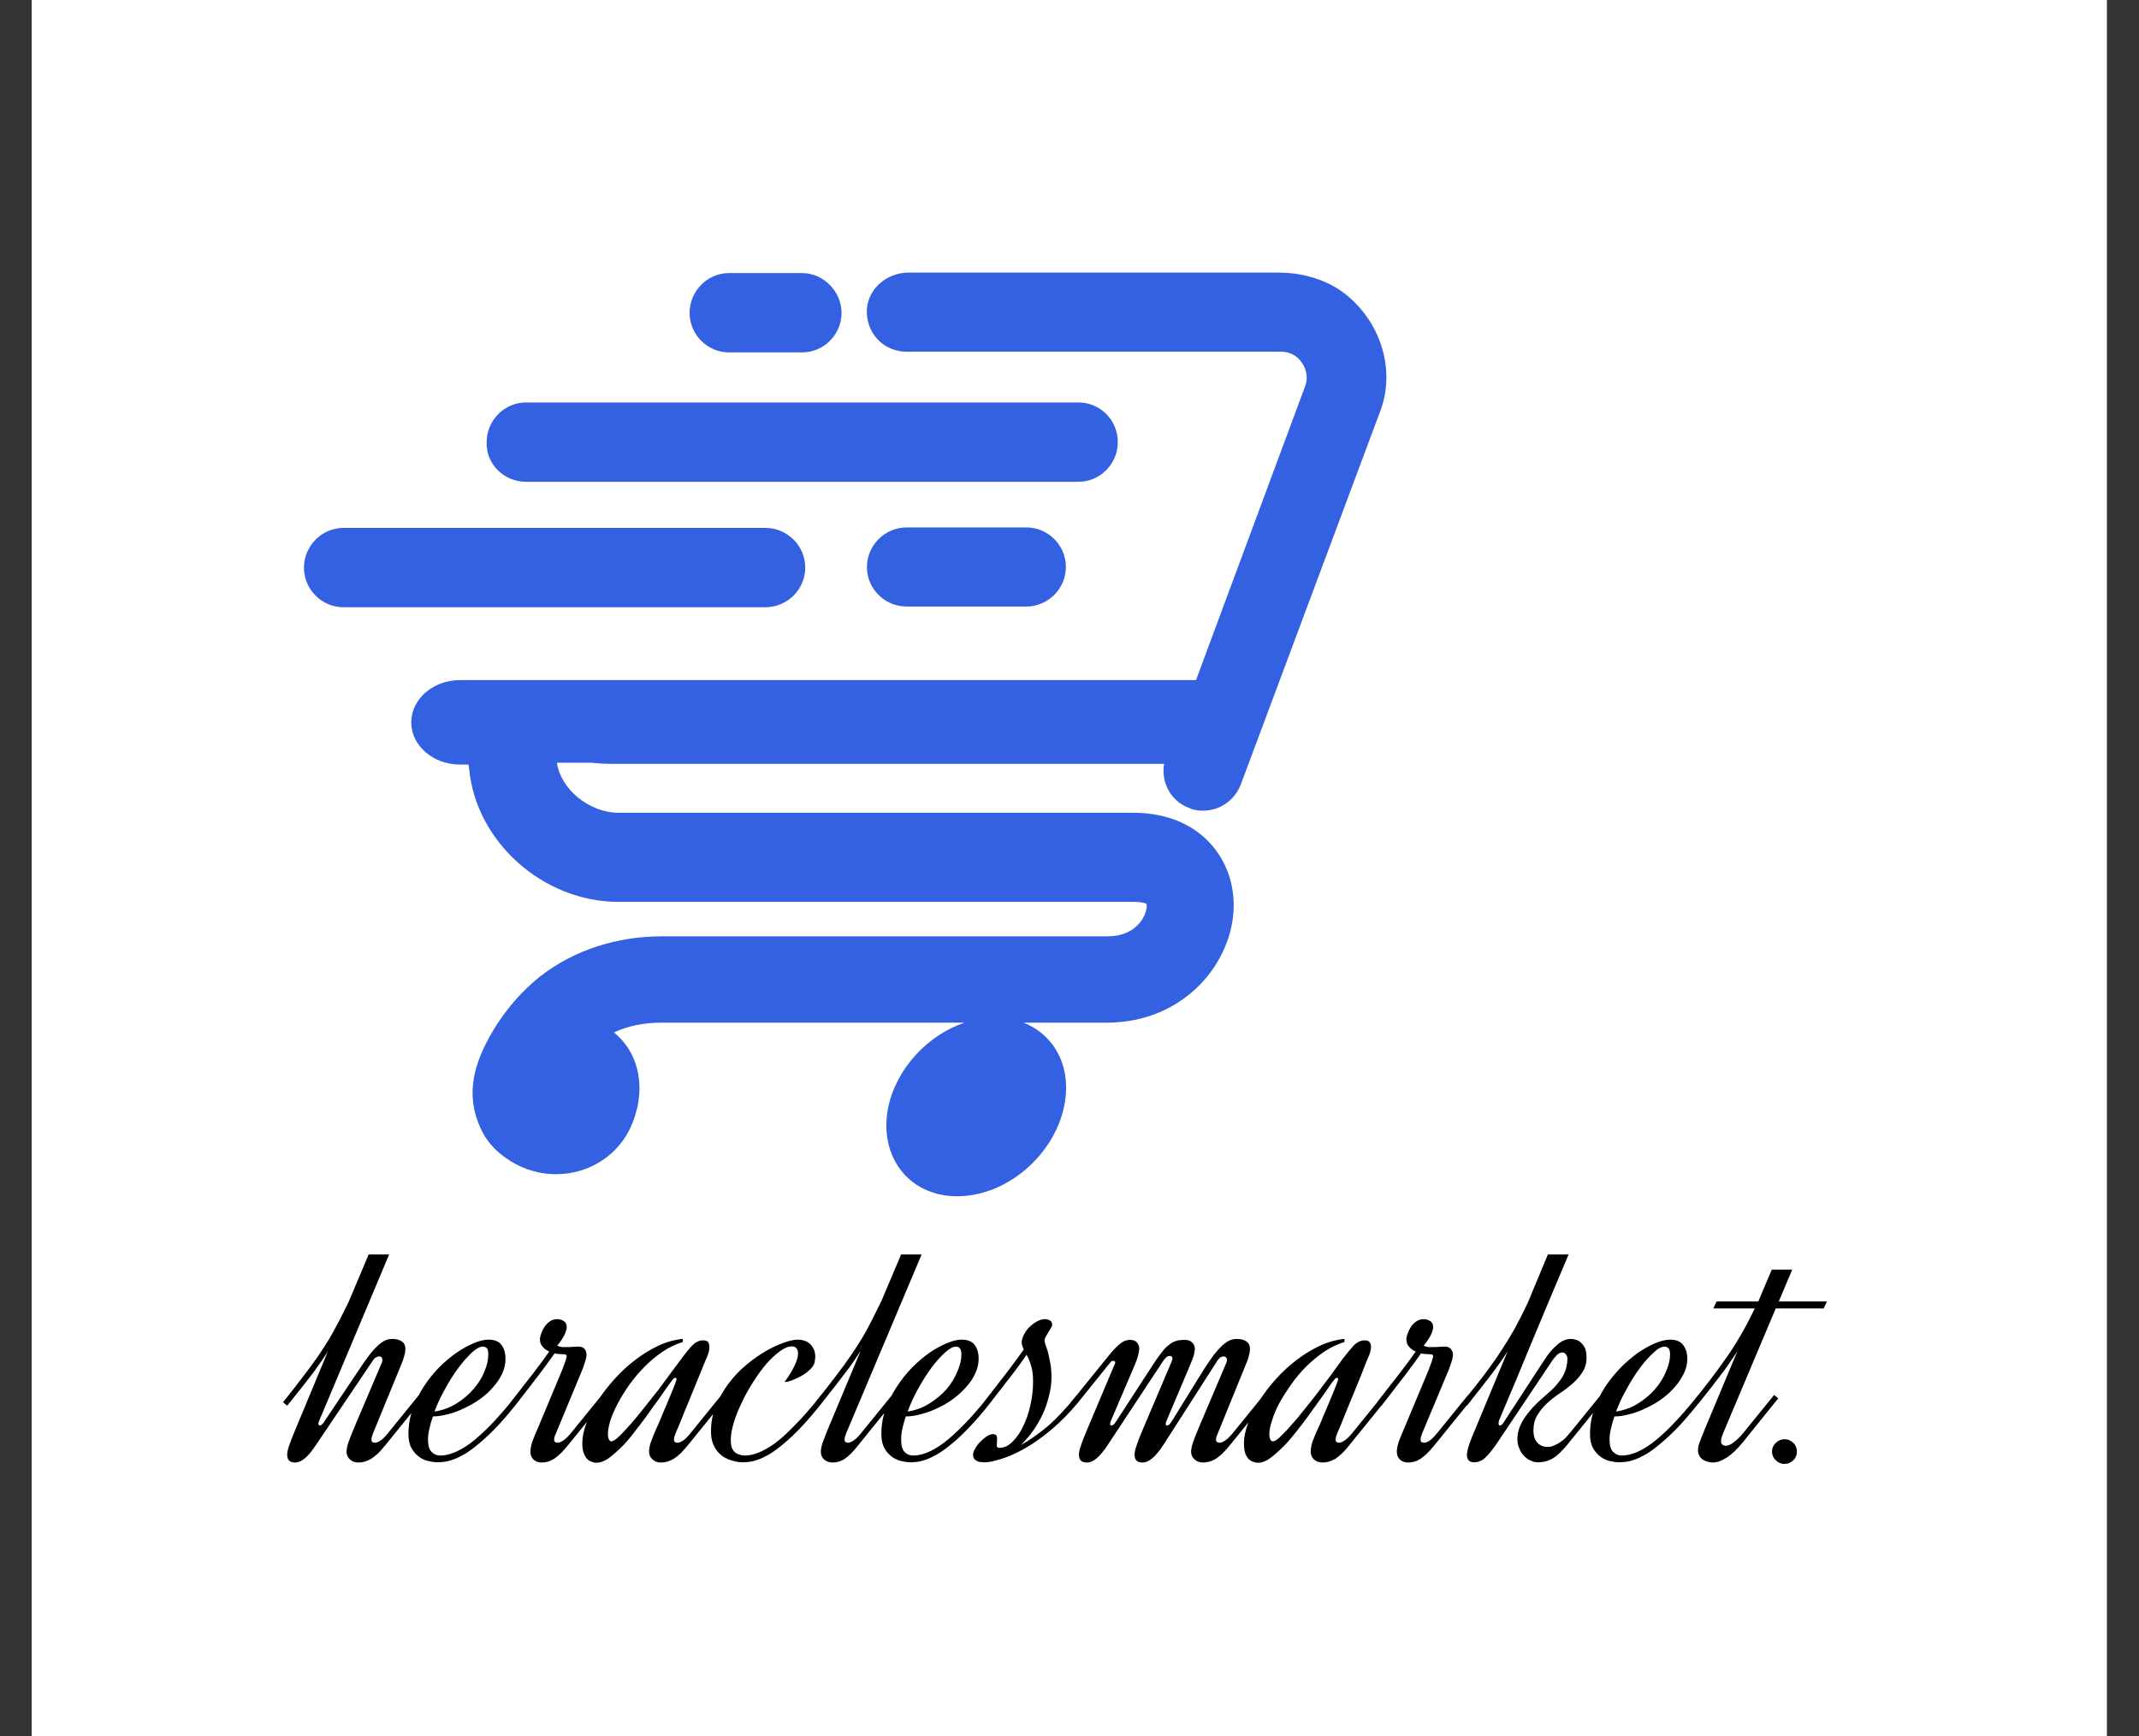 <svg xmlns="http://www.w3.org/2000/svg" version="1.1" xmlns:xlink="http://www.w3.org/1999/xlink" viewBox="0 0 7.748 6.289"><rect x="0" y="0" width="7.748" height="6.289" fill="#333333" stroke="none"/><g transform="matrix(0.843,0,0,0.843,1.101,4.544)"><rect width="8.917" height="8.917" x="-1.17" y="-6.118" fill="#ffffff"></rect><g transform="matrix(1,0,0,1,0,0)" clip-path="url(#SvgjsClipPath55474)"><g clip-path="url(#SvgjsClipPath554699663fa9f-5e31-4a1a-92f0-e6248afd924e)"><path d=" M 4.497 -4.108 C 4.414 -4.183 4.302 -4.219 4.187 -4.219 L 2.598 -4.219 C 2.509 -4.219 2.428 -4.155 2.419 -4.066 C 2.411 -3.962 2.489 -3.879 2.59 -3.879 L 4.199 -3.879 C 4.252 -3.879 4.28 -3.845 4.288 -3.831 C 4.299 -3.817 4.319 -3.778 4.302 -3.731 L 3.833 -2.468 L 0.838 -2.468 L 0.67 -2.468 C 0.556 -2.468 0.461 -2.387 0.461 -2.286 C 0.461 -2.186 0.556 -2.105 0.67 -2.105 L 0.707 -2.105 L 0.71 -2.085 C 0.74 -1.772 1.028 -1.515 1.352 -1.515 L 2.257 -1.515 C 2.257 -1.515 3.207 -1.515 3.567 -1.515 C 3.604 -1.515 3.62 -1.507 3.62 -1.507 C 3.623 -1.501 3.623 -1.476 3.604 -1.443 C 3.587 -1.415 3.545 -1.367 3.453 -1.367 L 1.539 -1.367 C 1.352 -1.367 1.165 -1.312 1.014 -1.194 C 0.941 -1.136 0.877 -1.063 0.827 -0.985 C 0.746 -0.856 0.69 -0.717 0.749 -0.566 C 0.774 -0.499 0.816 -0.446 0.888 -0.401 C 1.087 -0.278 1.346 -0.365 1.419 -0.585 C 1.425 -0.599 1.427 -0.616 1.433 -0.633 C 1.461 -0.767 1.419 -0.884 1.332 -0.954 C 1.391 -0.982 1.461 -0.996 1.536 -0.996 L 2.838 -0.996 C 2.682 -0.943 2.548 -0.803 2.511 -0.635 C 2.467 -0.423 2.598 -0.25 2.807 -0.25 C 3.017 -0.25 3.221 -0.423 3.266 -0.635 C 3.302 -0.803 3.226 -0.943 3.092 -0.996 L 3.45 -0.996 C 3.785 -0.996 3.995 -1.258 3.995 -1.501 C 3.995 -1.61 3.953 -1.711 3.877 -1.784 C 3.821 -1.837 3.724 -1.898 3.562 -1.898 C 3.489 -1.898 3.394 -1.898 3.288 -1.898 L 1.352 -1.898 C 1.226 -1.898 1.103 -1.999 1.087 -2.113 L 1.235 -2.113 C 1.263 -2.11 1.291 -2.108 1.319 -2.108 L 3.696 -2.108 C 3.682 -2.027 3.726 -1.946 3.805 -1.918 C 3.824 -1.909 3.844 -1.907 3.863 -1.907 C 3.933 -1.907 3.997 -1.948 4.025 -2.018 L 4.623 -3.619 C 4.687 -3.781 4.64 -3.979 4.497 -4.108 Z" fill="#3361e1" transform="matrix(1,0,0,1,0,0)" fill-rule="nonzero"></path></g><g clip-path="url(#SvgjsClipPath554699663fa9f-5e31-4a1a-92f0-e6248afd924e)"><path d=" M 0.955 -3.32 L 3.327 -3.32 C 3.422 -3.32 3.497 -3.398 3.497 -3.49 C 3.497 -3.585 3.422 -3.661 3.327 -3.661 L 0.955 -3.661 C 0.86 -3.661 0.785 -3.583 0.785 -3.49 C 0.782 -3.395 0.86 -3.32 0.955 -3.32 Z" fill="#3361e1" transform="matrix(1,0,0,1,0,0)" fill-rule="nonzero"></path></g><g clip-path="url(#SvgjsClipPath554699663fa9f-5e31-4a1a-92f0-e6248afd924e)"><path d=" M 1.827 -3.876 L 2.14 -3.876 C 2.235 -3.876 2.31 -3.954 2.31 -4.046 C 2.31 -4.138 2.232 -4.217 2.14 -4.217 L 1.827 -4.217 C 1.732 -4.217 1.657 -4.138 1.657 -4.046 C 1.657 -3.954 1.732 -3.876 1.827 -3.876 Z" fill="#3361e1" transform="matrix(1,0,0,1,0,0)" fill-rule="nonzero"></path></g><g clip-path="url(#SvgjsClipPath554699663fa9f-5e31-4a1a-92f0-e6248afd924e)"><path d=" M 2.59 -3.124 C 2.495 -3.124 2.419 -3.046 2.419 -2.954 C 2.419 -2.859 2.497 -2.784 2.59 -2.784 L 3.104 -2.784 C 3.198 -2.784 3.274 -2.862 3.274 -2.954 C 3.274 -3.049 3.196 -3.124 3.104 -3.124 L 2.59 -3.124 Z" fill="#3361e1" transform="matrix(1,0,0,1,0,0)" fill-rule="nonzero"></path></g><g clip-path="url(#SvgjsClipPath554699663fa9f-5e31-4a1a-92f0-e6248afd924e)"><path d=" M 0.17 -2.781 L 1.983 -2.781 C 2.078 -2.781 2.154 -2.859 2.154 -2.951 C 2.154 -3.046 2.076 -3.122 1.983 -3.122 L 0.17 -3.122 C 0.075 -3.122 0 -3.043 0 -2.951 C 5.1639405657125185e-17 -2.859 0.075 -2.781 0.17 -2.781 Z" fill="#3361e1" transform="matrix(1,0,0,1,0,0)" fill-rule="nonzero"></path></g></g><g><path d=" M 0.067 0.711 Q 0.065 0.715 0.064 0.718 Q 0.062 0.724 0.062 0.727 Q 0.062 0.735 0.068 0.735 Q 0.076 0.735 0.086 0.72 L 0.239 0.492 Q 0.262 0.457 0.281 0.432 Q 0.3 0.408 0.316 0.393 Q 0.333 0.377 0.348 0.37 Q 0.363 0.363 0.379 0.363 Q 0.406 0.363 0.421 0.374 Q 0.436 0.385 0.436 0.406 Q 0.436 0.419 0.432 0.432 Q 0.428 0.446 0.425 0.456 L 0.297 0.768 Q 0.294 0.776 0.292 0.783 Q 0.29 0.79 0.29 0.795 Q 0.29 0.803 0.294 0.806 Q 0.298 0.809 0.305 0.809 Q 0.315 0.809 0.33 0.799 Q 0.344 0.789 0.36 0.769 L 0.494 0.604 L 0.513 0.618 L 0.351 0.818 Q 0.333 0.84 0.318 0.855 Q 0.302 0.869 0.289 0.878 Q 0.275 0.886 0.262 0.89 Q 0.248 0.894 0.234 0.894 Q 0.212 0.894 0.198 0.881 Q 0.183 0.868 0.183 0.848 Q 0.183 0.83 0.192 0.805 Q 0.201 0.78 0.216 0.744 L 0.335 0.464 Q 0.337 0.458 0.337 0.453 Q 0.337 0.438 0.323 0.438 Q 0.317 0.438 0.31 0.442 Q 0.303 0.445 0.296 0.456 L 0.054 0.815 Q 0.026 0.858 0.004 0.876 Q -0.018 0.894 -0.038 0.894 Q -0.072 0.894 -0.072 0.861 Q -0.072 0.844 -0.063 0.82 Q -0.055 0.795 -0.04 0.76 L 0.103 0.416 Q 0.092 0.434 0.076 0.457 Q 0.061 0.479 0.04 0.508 Q 0.018 0.536 -0.009 0.571 Q -0.037 0.606 -0.072 0.65 L -0.09 0.635 Q -0.04 0.573 -0.004 0.525 Q 0.033 0.477 0.06 0.438 Q 0.087 0.398 0.106 0.367 Q 0.125 0.335 0.139 0.308 Q 0.154 0.281 0.166 0.256 Q 0.179 0.231 0.192 0.204 L 0.278 0 L 0.366 0 L 0.067 0.711 L 0.067 0.711 M 0.586 0.864 Q 0.612 0.864 0.643 0.852 Q 0.675 0.84 0.714 0.812 Q 0.753 0.783 0.801 0.734 Q 0.848 0.686 0.907 0.612 L 0.926 0.626 Q 0.875 0.691 0.833 0.736 Q 0.79 0.781 0.755 0.81 Q 0.72 0.84 0.692 0.857 Q 0.664 0.873 0.642 0.881 Q 0.62 0.889 0.603 0.891 Q 0.586 0.893 0.574 0.893 Q 0.557 0.893 0.535 0.888 Q 0.513 0.883 0.494 0.869 Q 0.475 0.855 0.462 0.832 Q 0.449 0.809 0.449 0.771 Q 0.449 0.716 0.467 0.665 Q 0.485 0.614 0.514 0.569 Q 0.543 0.524 0.58 0.486 Q 0.617 0.449 0.656 0.422 Q 0.694 0.396 0.73 0.381 Q 0.766 0.366 0.793 0.366 Q 0.832 0.366 0.849 0.389 Q 0.866 0.412 0.866 0.448 Q 0.866 0.481 0.852 0.512 Q 0.837 0.543 0.813 0.57 Q 0.789 0.598 0.757 0.621 Q 0.725 0.644 0.69 0.66 Q 0.656 0.677 0.62 0.686 Q 0.584 0.696 0.554 0.696 Q 0.544 0.724 0.539 0.749 Q 0.533 0.773 0.533 0.795 Q 0.533 0.834 0.549 0.849 Q 0.564 0.864 0.586 0.864 M 0.769 0.396 Q 0.749 0.396 0.721 0.422 Q 0.694 0.447 0.664 0.487 Q 0.634 0.527 0.607 0.577 Q 0.579 0.626 0.561 0.675 Q 0.613 0.667 0.656 0.64 Q 0.699 0.613 0.729 0.578 Q 0.76 0.542 0.776 0.502 Q 0.792 0.463 0.792 0.43 Q 0.792 0.41 0.786 0.403 Q 0.779 0.396 0.769 0.396 M 1.083 0.768 Q 1.08 0.776 1.077 0.783 Q 1.075 0.79 1.075 0.795 Q 1.075 0.803 1.079 0.806 Q 1.083 0.809 1.09 0.809 Q 1.1 0.809 1.115 0.799 Q 1.129 0.789 1.146 0.769 L 1.28 0.604 L 1.298 0.618 L 1.136 0.818 Q 1.118 0.84 1.103 0.855 Q 1.088 0.869 1.075 0.878 Q 1.062 0.886 1.049 0.89 Q 1.036 0.894 1.022 0.894 Q 1 0.894 0.986 0.881 Q 0.973 0.868 0.973 0.848 Q 0.973 0.83 0.981 0.805 Q 0.99 0.78 1.006 0.744 L 1.108 0.5 Q 1.112 0.491 1.115 0.481 Q 1.119 0.472 1.122 0.463 Q 1.125 0.454 1.127 0.447 Q 1.129 0.44 1.129 0.437 Q 1.129 0.433 1.126 0.431 Q 1.124 0.429 1.12 0.429 Q 1.11 0.429 1.099 0.428 Q 1.088 0.428 1.077 0.425 Q 1.065 0.442 1.049 0.464 Q 1.033 0.486 1.012 0.514 Q 0.991 0.541 0.965 0.575 Q 0.939 0.609 0.907 0.65 L 0.888 0.635 Q 0.944 0.564 0.984 0.512 Q 1.025 0.459 1.054 0.417 Q 1.037 0.41 1.026 0.397 Q 1.014 0.385 1.014 0.363 Q 1.014 0.355 1.019 0.341 Q 1.024 0.326 1.033 0.312 Q 1.042 0.298 1.056 0.288 Q 1.07 0.278 1.088 0.278 Q 1.103 0.278 1.116 0.286 Q 1.129 0.294 1.129 0.312 Q 1.129 0.324 1.12 0.344 Q 1.111 0.364 1.088 0.392 Q 1.099 0.397 1.109 0.398 Q 1.119 0.398 1.13 0.398 Q 1.144 0.398 1.155 0.397 Q 1.167 0.396 1.177 0.396 Q 1.198 0.396 1.206 0.406 Q 1.214 0.417 1.214 0.43 Q 1.214 0.444 1.207 0.464 Q 1.201 0.483 1.195 0.498 L 1.083 0.768 L 1.083 0.768 M 1.597 0.768 Q 1.594 0.775 1.592 0.782 Q 1.59 0.79 1.59 0.795 Q 1.59 0.803 1.594 0.806 Q 1.598 0.809 1.605 0.809 Q 1.615 0.809 1.63 0.799 Q 1.644 0.789 1.66 0.769 L 1.794 0.604 L 1.813 0.618 L 1.651 0.818 Q 1.633 0.84 1.618 0.855 Q 1.603 0.869 1.589 0.878 Q 1.575 0.886 1.562 0.89 Q 1.548 0.894 1.534 0.894 Q 1.512 0.894 1.498 0.881 Q 1.483 0.868 1.483 0.848 Q 1.483 0.826 1.492 0.803 Q 1.5 0.779 1.516 0.744 Q 1.522 0.732 1.53 0.712 Q 1.539 0.691 1.548 0.669 Q 1.558 0.647 1.567 0.624 Q 1.577 0.601 1.584 0.583 Q 1.592 0.564 1.596 0.552 Q 1.601 0.539 1.601 0.537 Q 1.601 0.53 1.596 0.53 Q 1.589 0.53 1.582 0.541 Q 1.578 0.546 1.564 0.565 Q 1.551 0.584 1.532 0.611 Q 1.513 0.637 1.491 0.668 Q 1.469 0.699 1.447 0.728 Q 1.425 0.757 1.406 0.781 Q 1.386 0.806 1.372 0.82 Q 1.337 0.855 1.31 0.875 Q 1.282 0.895 1.256 0.895 Q 1.247 0.895 1.237 0.891 Q 1.226 0.888 1.217 0.879 Q 1.208 0.869 1.202 0.853 Q 1.196 0.836 1.196 0.811 Q 1.196 0.773 1.213 0.727 Q 1.23 0.68 1.26 0.632 Q 1.291 0.584 1.332 0.538 Q 1.373 0.492 1.421 0.455 Q 1.469 0.418 1.521 0.393 Q 1.574 0.368 1.628 0.363 L 1.628 0.376 Q 1.583 0.39 1.542 0.417 Q 1.501 0.445 1.466 0.48 Q 1.43 0.516 1.4 0.557 Q 1.371 0.598 1.35 0.637 Q 1.329 0.677 1.317 0.712 Q 1.306 0.748 1.306 0.772 Q 1.306 0.785 1.31 0.794 Q 1.314 0.803 1.321 0.803 Q 1.329 0.803 1.345 0.79 Q 1.361 0.776 1.381 0.754 Q 1.402 0.732 1.426 0.703 Q 1.45 0.674 1.475 0.642 Q 1.5 0.611 1.525 0.579 Q 1.549 0.546 1.57 0.518 Q 1.603 0.474 1.624 0.445 Q 1.645 0.417 1.66 0.4 Q 1.676 0.382 1.688 0.376 Q 1.701 0.369 1.715 0.369 Q 1.731 0.369 1.737 0.377 Q 1.742 0.385 1.742 0.397 Q 1.742 0.406 1.74 0.417 Q 1.737 0.427 1.734 0.435 Q 1.731 0.442 1.721 0.466 Q 1.711 0.491 1.697 0.525 Q 1.683 0.559 1.667 0.598 Q 1.652 0.636 1.637 0.671 Q 1.623 0.706 1.612 0.733 Q 1.601 0.76 1.597 0.768 M 2.235 0.626 Q 2.184 0.691 2.142 0.736 Q 2.1 0.781 2.065 0.81 Q 2.03 0.84 2.002 0.857 Q 1.975 0.873 1.953 0.881 Q 1.931 0.889 1.914 0.891 Q 1.897 0.893 1.885 0.893 Q 1.879 0.893 1.868 0.892 Q 1.856 0.891 1.841 0.886 Q 1.825 0.882 1.809 0.873 Q 1.793 0.865 1.78 0.85 Q 1.767 0.836 1.758 0.814 Q 1.749 0.792 1.749 0.76 Q 1.749 0.702 1.77 0.65 Q 1.792 0.598 1.825 0.554 Q 1.858 0.51 1.9 0.475 Q 1.942 0.44 1.983 0.416 Q 2.025 0.392 2.062 0.379 Q 2.098 0.366 2.123 0.366 Q 2.136 0.366 2.149 0.37 Q 2.162 0.374 2.173 0.383 Q 2.183 0.392 2.19 0.406 Q 2.197 0.42 2.197 0.439 Q 2.197 0.452 2.194 0.464 Q 2.191 0.478 2.176 0.493 Q 2.161 0.508 2.141 0.52 Q 2.12 0.532 2.099 0.54 Q 2.079 0.548 2.065 0.548 Q 2.091 0.513 2.107 0.48 Q 2.123 0.447 2.123 0.425 Q 2.123 0.412 2.116 0.403 Q 2.11 0.395 2.097 0.395 Q 2.073 0.395 2.045 0.416 Q 2.016 0.437 1.987 0.47 Q 1.958 0.504 1.931 0.547 Q 1.903 0.59 1.882 0.635 Q 1.86 0.68 1.847 0.722 Q 1.834 0.765 1.834 0.797 Q 1.834 0.816 1.838 0.829 Q 1.843 0.842 1.851 0.849 Q 1.86 0.857 1.871 0.86 Q 1.882 0.864 1.895 0.864 Q 1.921 0.864 1.952 0.852 Q 1.983 0.84 2.023 0.812 Q 2.062 0.783 2.109 0.734 Q 2.157 0.686 2.216 0.612 L 2.235 0.626 M 2.33 0.768 Q 2.327 0.776 2.325 0.783 Q 2.323 0.79 2.323 0.795 Q 2.323 0.803 2.327 0.806 Q 2.331 0.809 2.337 0.809 Q 2.347 0.809 2.362 0.799 Q 2.377 0.789 2.393 0.769 L 2.527 0.604 L 2.545 0.618 L 2.383 0.818 Q 2.366 0.84 2.351 0.855 Q 2.337 0.869 2.324 0.878 Q 2.312 0.886 2.299 0.89 Q 2.286 0.894 2.272 0.894 Q 2.25 0.894 2.235 0.881 Q 2.221 0.868 2.221 0.848 Q 2.221 0.83 2.23 0.805 Q 2.239 0.78 2.254 0.744 L 2.392 0.414 Q 2.38 0.432 2.365 0.455 Q 2.35 0.478 2.328 0.506 Q 2.306 0.535 2.279 0.57 Q 2.251 0.606 2.216 0.65 L 2.197 0.635 Q 2.248 0.573 2.285 0.523 Q 2.323 0.474 2.35 0.434 Q 2.377 0.395 2.396 0.363 Q 2.415 0.332 2.429 0.304 Q 2.444 0.276 2.456 0.251 Q 2.468 0.226 2.482 0.198 L 2.566 0 L 2.654 0 L 2.33 0.768 M 2.618 0.864 Q 2.645 0.864 2.676 0.852 Q 2.707 0.84 2.746 0.812 Q 2.785 0.783 2.833 0.734 Q 2.881 0.686 2.94 0.612 L 2.958 0.626 Q 2.908 0.691 2.865 0.736 Q 2.823 0.781 2.788 0.81 Q 2.752 0.84 2.724 0.857 Q 2.696 0.873 2.674 0.881 Q 2.652 0.889 2.635 0.891 Q 2.618 0.893 2.607 0.893 Q 2.589 0.893 2.567 0.888 Q 2.545 0.883 2.526 0.869 Q 2.507 0.855 2.494 0.832 Q 2.481 0.809 2.481 0.771 Q 2.481 0.716 2.499 0.665 Q 2.517 0.614 2.547 0.569 Q 2.576 0.524 2.613 0.486 Q 2.65 0.449 2.688 0.422 Q 2.727 0.396 2.763 0.381 Q 2.799 0.366 2.826 0.366 Q 2.865 0.366 2.882 0.389 Q 2.899 0.412 2.899 0.448 Q 2.899 0.481 2.884 0.512 Q 2.87 0.543 2.845 0.57 Q 2.821 0.598 2.789 0.621 Q 2.758 0.644 2.723 0.66 Q 2.688 0.677 2.652 0.686 Q 2.617 0.696 2.586 0.696 Q 2.577 0.724 2.571 0.749 Q 2.566 0.773 2.566 0.795 Q 2.566 0.834 2.581 0.849 Q 2.596 0.864 2.618 0.864 M 2.802 0.396 Q 2.782 0.396 2.754 0.422 Q 2.726 0.447 2.696 0.487 Q 2.667 0.527 2.639 0.577 Q 2.612 0.626 2.594 0.675 Q 2.646 0.667 2.688 0.64 Q 2.731 0.613 2.762 0.578 Q 2.792 0.542 2.808 0.502 Q 2.825 0.463 2.825 0.43 Q 2.825 0.41 2.818 0.403 Q 2.812 0.396 2.802 0.396 M 2.875 0.861 Q 2.875 0.85 2.884 0.834 Q 2.892 0.819 2.906 0.805 Q 2.919 0.792 2.933 0.782 Q 2.948 0.772 2.96 0.772 Q 2.974 0.772 2.977 0.781 Q 2.979 0.79 2.978 0.801 Q 2.977 0.812 2.977 0.821 Q 2.977 0.831 2.988 0.831 Q 3.019 0.831 3.045 0.804 Q 3.072 0.778 3.091 0.737 Q 3.111 0.696 3.122 0.645 Q 3.133 0.594 3.133 0.546 Q 3.133 0.504 3.124 0.477 Q 3.116 0.45 3.105 0.431 Q 3.081 0.467 3.041 0.519 Q 3.001 0.571 2.939 0.65 L 2.921 0.635 Q 2.979 0.56 3.021 0.506 Q 3.063 0.451 3.093 0.408 Q 3.089 0.4 3.087 0.393 Q 3.084 0.386 3.084 0.379 Q 3.084 0.362 3.094 0.344 Q 3.103 0.326 3.118 0.311 Q 3.133 0.297 3.151 0.287 Q 3.168 0.278 3.185 0.278 Q 3.194 0.278 3.204 0.283 Q 3.215 0.288 3.215 0.303 Q 3.215 0.308 3.209 0.317 Q 3.204 0.326 3.198 0.335 Q 3.192 0.345 3.187 0.354 Q 3.182 0.363 3.182 0.368 Q 3.182 0.374 3.186 0.387 Q 3.191 0.4 3.197 0.42 Q 3.202 0.441 3.207 0.468 Q 3.212 0.494 3.212 0.527 Q 3.212 0.568 3.201 0.609 Q 3.191 0.65 3.174 0.687 Q 3.156 0.725 3.132 0.759 Q 3.108 0.792 3.08 0.819 Q 3.135 0.789 3.196 0.738 Q 3.256 0.686 3.319 0.606 L 3.338 0.621 Q 3.294 0.677 3.247 0.721 Q 3.2 0.765 3.153 0.798 Q 3.106 0.831 3.06 0.853 Q 3.015 0.875 2.973 0.885 Q 2.96 0.889 2.948 0.891 Q 2.936 0.893 2.924 0.893 Q 2.916 0.893 2.907 0.892 Q 2.898 0.891 2.891 0.887 Q 2.884 0.883 2.879 0.877 Q 2.875 0.871 2.875 0.861 M 3.695 0.815 Q 3.667 0.858 3.645 0.876 Q 3.623 0.894 3.603 0.894 Q 3.569 0.894 3.569 0.861 Q 3.569 0.844 3.578 0.82 Q 3.586 0.795 3.601 0.76 L 3.73 0.456 Q 3.732 0.45 3.732 0.448 Q 3.732 0.441 3.728 0.438 Q 3.724 0.436 3.72 0.436 Q 3.712 0.436 3.705 0.442 Q 3.699 0.448 3.693 0.456 L 3.456 0.815 Q 3.428 0.858 3.406 0.876 Q 3.385 0.894 3.364 0.894 Q 3.33 0.894 3.33 0.861 Q 3.33 0.844 3.339 0.82 Q 3.347 0.795 3.362 0.76 L 3.483 0.473 Q 3.486 0.468 3.486 0.465 Q 3.486 0.461 3.483 0.459 Q 3.48 0.457 3.477 0.457 Q 3.469 0.457 3.464 0.465 L 3.319 0.645 L 3.3 0.63 L 3.465 0.426 Q 3.484 0.403 3.505 0.385 Q 3.526 0.367 3.549 0.367 Q 3.57 0.367 3.579 0.378 Q 3.589 0.39 3.589 0.404 Q 3.589 0.417 3.584 0.435 Q 3.579 0.453 3.571 0.472 L 3.469 0.711 Q 3.464 0.721 3.464 0.727 Q 3.464 0.735 3.47 0.735 Q 3.478 0.735 3.488 0.72 L 3.648 0.474 Q 3.668 0.443 3.684 0.423 Q 3.699 0.402 3.715 0.39 Q 3.73 0.377 3.746 0.372 Q 3.762 0.367 3.784 0.367 Q 3.805 0.367 3.816 0.378 Q 3.828 0.39 3.828 0.404 Q 3.828 0.417 3.823 0.435 Q 3.817 0.453 3.809 0.472 L 3.708 0.711 Q 3.703 0.721 3.703 0.727 Q 3.703 0.735 3.709 0.735 Q 3.717 0.735 3.727 0.72 L 3.868 0.492 Q 3.891 0.457 3.909 0.432 Q 3.928 0.408 3.944 0.393 Q 3.961 0.377 3.976 0.37 Q 3.992 0.363 4.008 0.363 Q 4.036 0.363 4.05 0.374 Q 4.065 0.385 4.065 0.406 Q 4.065 0.419 4.061 0.432 Q 4.058 0.446 4.054 0.456 L 3.927 0.768 Q 3.924 0.776 3.921 0.783 Q 3.919 0.79 3.919 0.795 Q 3.919 0.803 3.923 0.806 Q 3.927 0.809 3.934 0.809 Q 3.944 0.809 3.959 0.799 Q 3.973 0.789 3.99 0.769 L 4.124 0.604 L 4.142 0.618 L 3.98 0.818 Q 3.962 0.84 3.947 0.855 Q 3.932 0.869 3.918 0.878 Q 3.905 0.886 3.891 0.89 Q 3.877 0.894 3.864 0.894 Q 3.842 0.894 3.827 0.881 Q 3.812 0.868 3.812 0.848 Q 3.812 0.83 3.821 0.805 Q 3.83 0.78 3.845 0.744 L 3.964 0.464 Q 3.966 0.458 3.966 0.453 Q 3.966 0.446 3.962 0.442 Q 3.957 0.438 3.951 0.438 Q 3.946 0.438 3.938 0.442 Q 3.931 0.447 3.925 0.456 L 3.695 0.815 M 4.44 0.768 Q 4.437 0.775 4.435 0.782 Q 4.433 0.79 4.433 0.795 Q 4.433 0.803 4.437 0.806 Q 4.441 0.809 4.447 0.809 Q 4.458 0.809 4.472 0.799 Q 4.487 0.789 4.503 0.769 L 4.637 0.604 L 4.655 0.618 L 4.493 0.818 Q 4.476 0.84 4.46 0.855 Q 4.445 0.869 4.432 0.878 Q 4.418 0.886 4.404 0.89 Q 4.391 0.894 4.377 0.894 Q 4.355 0.894 4.34 0.881 Q 4.326 0.868 4.326 0.848 Q 4.326 0.826 4.334 0.803 Q 4.343 0.779 4.359 0.744 Q 4.365 0.732 4.373 0.712 Q 4.381 0.691 4.391 0.669 Q 4.4 0.647 4.41 0.624 Q 4.419 0.601 4.427 0.583 Q 4.434 0.564 4.439 0.552 Q 4.444 0.539 4.444 0.537 Q 4.444 0.53 4.438 0.53 Q 4.432 0.53 4.425 0.541 Q 4.42 0.546 4.407 0.565 Q 4.394 0.584 4.375 0.611 Q 4.356 0.637 4.334 0.668 Q 4.312 0.699 4.29 0.728 Q 4.268 0.757 4.248 0.781 Q 4.228 0.806 4.214 0.82 Q 4.179 0.855 4.152 0.875 Q 4.125 0.895 4.099 0.895 Q 4.09 0.895 4.079 0.891 Q 4.069 0.888 4.059 0.879 Q 4.05 0.869 4.044 0.853 Q 4.039 0.836 4.039 0.811 Q 4.039 0.773 4.056 0.727 Q 4.073 0.68 4.103 0.632 Q 4.133 0.584 4.174 0.538 Q 4.215 0.492 4.263 0.455 Q 4.311 0.418 4.364 0.393 Q 4.417 0.368 4.471 0.363 L 4.471 0.376 Q 4.426 0.39 4.385 0.417 Q 4.344 0.445 4.308 0.48 Q 4.272 0.516 4.243 0.557 Q 4.214 0.598 4.192 0.637 Q 4.171 0.677 4.16 0.712 Q 4.148 0.748 4.148 0.772 Q 4.148 0.785 4.152 0.794 Q 4.156 0.803 4.164 0.803 Q 4.172 0.803 4.188 0.79 Q 4.203 0.776 4.224 0.754 Q 4.244 0.732 4.269 0.703 Q 4.293 0.674 4.318 0.642 Q 4.343 0.611 4.367 0.579 Q 4.392 0.546 4.413 0.518 Q 4.445 0.474 4.466 0.445 Q 4.488 0.417 4.503 0.4 Q 4.518 0.382 4.531 0.376 Q 4.543 0.369 4.558 0.369 Q 4.573 0.369 4.579 0.377 Q 4.585 0.385 4.585 0.397 Q 4.585 0.406 4.582 0.417 Q 4.58 0.427 4.576 0.435 Q 4.573 0.442 4.563 0.466 Q 4.553 0.491 4.54 0.525 Q 4.526 0.559 4.51 0.598 Q 4.494 0.636 4.48 0.671 Q 4.466 0.706 4.455 0.733 Q 4.444 0.76 4.44 0.768 M 4.805 0.768 Q 4.802 0.776 4.8 0.783 Q 4.798 0.79 4.798 0.795 Q 4.798 0.803 4.802 0.806 Q 4.806 0.809 4.813 0.809 Q 4.823 0.809 4.838 0.799 Q 4.852 0.789 4.868 0.769 L 5.002 0.604 L 5.021 0.618 L 4.859 0.818 Q 4.841 0.84 4.826 0.855 Q 4.811 0.869 4.798 0.878 Q 4.785 0.886 4.772 0.89 Q 4.759 0.894 4.745 0.894 Q 4.723 0.894 4.709 0.881 Q 4.696 0.868 4.696 0.848 Q 4.696 0.83 4.704 0.805 Q 4.713 0.78 4.729 0.744 L 4.831 0.5 Q 4.835 0.491 4.838 0.481 Q 4.842 0.472 4.845 0.463 Q 4.848 0.454 4.85 0.447 Q 4.852 0.44 4.852 0.437 Q 4.852 0.433 4.849 0.431 Q 4.846 0.429 4.843 0.429 Q 4.833 0.429 4.822 0.428 Q 4.811 0.428 4.8 0.425 Q 4.788 0.442 4.772 0.464 Q 4.756 0.486 4.735 0.514 Q 4.714 0.541 4.688 0.575 Q 4.662 0.609 4.63 0.65 L 4.611 0.635 Q 4.667 0.564 4.707 0.512 Q 4.748 0.459 4.777 0.417 Q 4.76 0.41 4.749 0.397 Q 4.737 0.385 4.737 0.363 Q 4.737 0.355 4.742 0.341 Q 4.747 0.326 4.756 0.312 Q 4.765 0.298 4.779 0.288 Q 4.793 0.278 4.811 0.278 Q 4.826 0.278 4.839 0.286 Q 4.852 0.294 4.852 0.312 Q 4.852 0.324 4.843 0.344 Q 4.834 0.364 4.811 0.392 Q 4.822 0.397 4.832 0.398 Q 4.842 0.398 4.853 0.398 Q 4.867 0.398 4.878 0.397 Q 4.89 0.396 4.9 0.396 Q 4.92 0.396 4.928 0.406 Q 4.937 0.417 4.937 0.43 Q 4.937 0.444 4.93 0.464 Q 4.924 0.483 4.918 0.498 L 4.805 0.768 L 4.805 0.768 M 5.344 0.827 Q 5.358 0.827 5.371 0.821 Q 5.384 0.816 5.396 0.808 Q 5.408 0.8 5.419 0.79 Q 5.429 0.779 5.438 0.769 L 5.572 0.604 L 5.59 0.618 L 5.428 0.818 Q 5.392 0.862 5.363 0.878 Q 5.333 0.894 5.301 0.893 Q 5.285 0.893 5.269 0.885 Q 5.254 0.878 5.242 0.865 Q 5.229 0.852 5.222 0.833 Q 5.214 0.815 5.214 0.793 Q 5.214 0.764 5.226 0.736 Q 5.238 0.709 5.258 0.684 Q 5.277 0.659 5.301 0.636 Q 5.325 0.614 5.349 0.593 Q 5.373 0.573 5.388 0.553 Q 5.404 0.534 5.413 0.516 Q 5.422 0.498 5.425 0.481 Q 5.429 0.464 5.429 0.449 Q 5.429 0.437 5.422 0.429 Q 5.416 0.421 5.407 0.421 Q 5.395 0.421 5.383 0.433 Q 5.371 0.445 5.364 0.456 L 5.125 0.813 Q 5.096 0.855 5.075 0.874 Q 5.054 0.893 5.028 0.893 Q 5.011 0.893 5.004 0.884 Q 4.997 0.876 4.997 0.861 Q 4.998 0.844 5.006 0.819 Q 5.014 0.794 5.029 0.76 L 5.172 0.416 Q 5.16 0.434 5.145 0.457 Q 5.129 0.479 5.108 0.508 Q 5.087 0.536 5.059 0.571 Q 5.032 0.606 4.997 0.65 L 4.978 0.635 Q 5.027 0.575 5.064 0.527 Q 5.1 0.479 5.127 0.44 Q 5.153 0.401 5.172 0.37 Q 5.191 0.339 5.206 0.312 Q 5.221 0.284 5.233 0.26 Q 5.245 0.235 5.258 0.209 L 5.345 0 L 5.434 0 Q 5.379 0.13 5.337 0.23 Q 5.295 0.33 5.264 0.405 Q 5.233 0.479 5.212 0.531 Q 5.19 0.582 5.176 0.616 Q 5.142 0.696 5.136 0.711 Q 5.133 0.719 5.133 0.725 Q 5.133 0.735 5.139 0.735 Q 5.147 0.735 5.156 0.72 L 5.33 0.453 Q 5.355 0.414 5.384 0.389 Q 5.413 0.363 5.443 0.363 Q 5.455 0.363 5.467 0.367 Q 5.479 0.371 5.488 0.38 Q 5.498 0.389 5.505 0.404 Q 5.511 0.42 5.511 0.443 Q 5.511 0.479 5.494 0.505 Q 5.477 0.532 5.452 0.554 Q 5.427 0.576 5.397 0.596 Q 5.367 0.616 5.342 0.639 Q 5.317 0.662 5.3 0.69 Q 5.283 0.718 5.283 0.756 Q 5.283 0.791 5.3 0.809 Q 5.317 0.827 5.344 0.827 M 5.663 0.864 Q 5.689 0.864 5.721 0.852 Q 5.752 0.84 5.791 0.812 Q 5.83 0.783 5.878 0.734 Q 5.925 0.686 5.985 0.612 L 6.003 0.626 Q 5.952 0.691 5.91 0.736 Q 5.867 0.781 5.832 0.81 Q 5.797 0.84 5.769 0.857 Q 5.741 0.873 5.719 0.881 Q 5.697 0.889 5.68 0.891 Q 5.663 0.893 5.651 0.893 Q 5.634 0.893 5.612 0.888 Q 5.59 0.883 5.571 0.869 Q 5.552 0.855 5.539 0.832 Q 5.526 0.809 5.526 0.771 Q 5.526 0.716 5.544 0.665 Q 5.562 0.614 5.591 0.569 Q 5.621 0.524 5.658 0.486 Q 5.695 0.449 5.733 0.422 Q 5.771 0.396 5.807 0.381 Q 5.843 0.366 5.87 0.366 Q 5.909 0.366 5.926 0.389 Q 5.944 0.412 5.944 0.448 Q 5.944 0.481 5.929 0.512 Q 5.914 0.543 5.89 0.57 Q 5.866 0.598 5.834 0.621 Q 5.802 0.644 5.767 0.66 Q 5.733 0.677 5.697 0.686 Q 5.662 0.696 5.631 0.696 Q 5.621 0.724 5.616 0.749 Q 5.61 0.773 5.61 0.795 Q 5.61 0.834 5.626 0.849 Q 5.641 0.864 5.663 0.864 M 5.846 0.396 Q 5.826 0.396 5.799 0.422 Q 5.771 0.447 5.741 0.487 Q 5.711 0.527 5.684 0.577 Q 5.656 0.626 5.638 0.675 Q 5.69 0.667 5.733 0.64 Q 5.776 0.613 5.806 0.578 Q 5.837 0.542 5.853 0.502 Q 5.87 0.463 5.87 0.43 Q 5.87 0.41 5.863 0.403 Q 5.856 0.396 5.846 0.396 M 6.337 0.202 L 6.544 0.202 L 6.53 0.232 L 6.324 0.232 L 6.098 0.768 Q 6.095 0.776 6.092 0.785 Q 6.089 0.794 6.089 0.802 Q 6.089 0.811 6.094 0.816 Q 6.1 0.822 6.109 0.822 Q 6.126 0.822 6.146 0.805 Q 6.167 0.789 6.183 0.769 L 6.317 0.604 L 6.335 0.618 L 6.181 0.809 Q 6.145 0.853 6.113 0.873 Q 6.081 0.894 6.052 0.894 Q 6.041 0.894 6.03 0.89 Q 6.019 0.887 6.01 0.881 Q 6.001 0.875 5.996 0.865 Q 5.99 0.855 5.99 0.842 Q 5.99 0.823 5.999 0.802 Q 6.007 0.78 6.022 0.744 L 6.16 0.414 Q 6.149 0.432 6.133 0.455 Q 6.118 0.478 6.097 0.506 Q 6.075 0.535 6.048 0.57 Q 6.02 0.606 5.984 0.65 L 5.966 0.635 Q 6.034 0.552 6.078 0.491 Q 6.122 0.431 6.151 0.385 Q 6.179 0.339 6.198 0.303 Q 6.217 0.267 6.234 0.232 L 6.056 0.232 L 6.07 0.202 L 6.249 0.202 L 6.307 0.065 L 6.395 0.065 L 6.337 0.202 M 6.415 0.847 Q 6.415 0.869 6.4 0.884 Q 6.384 0.9 6.361 0.9 Q 6.34 0.9 6.324 0.884 Q 6.308 0.869 6.308 0.847 Q 6.308 0.825 6.324 0.81 Q 6.34 0.794 6.361 0.794 Q 6.384 0.794 6.4 0.81 Q 6.415 0.825 6.415 0.847" fill="#000000" fill-rule="nonzero"></path></g><g></g></g><defs><clipPath id="SvgjsClipPath55474"><path d=" M 0 -4.219 h 4.651 v 3.969 h -4.651 Z"></path></clipPath><clipPath id="SvgjsClipPath554699663fa9f-5e31-4a1a-92f0-e6248afd924e"><path d=" M 0 -4.219 L 4.651 -4.219 L 4.651 -0.25 L 0 -0.25 Z"></path></clipPath></defs></svg>